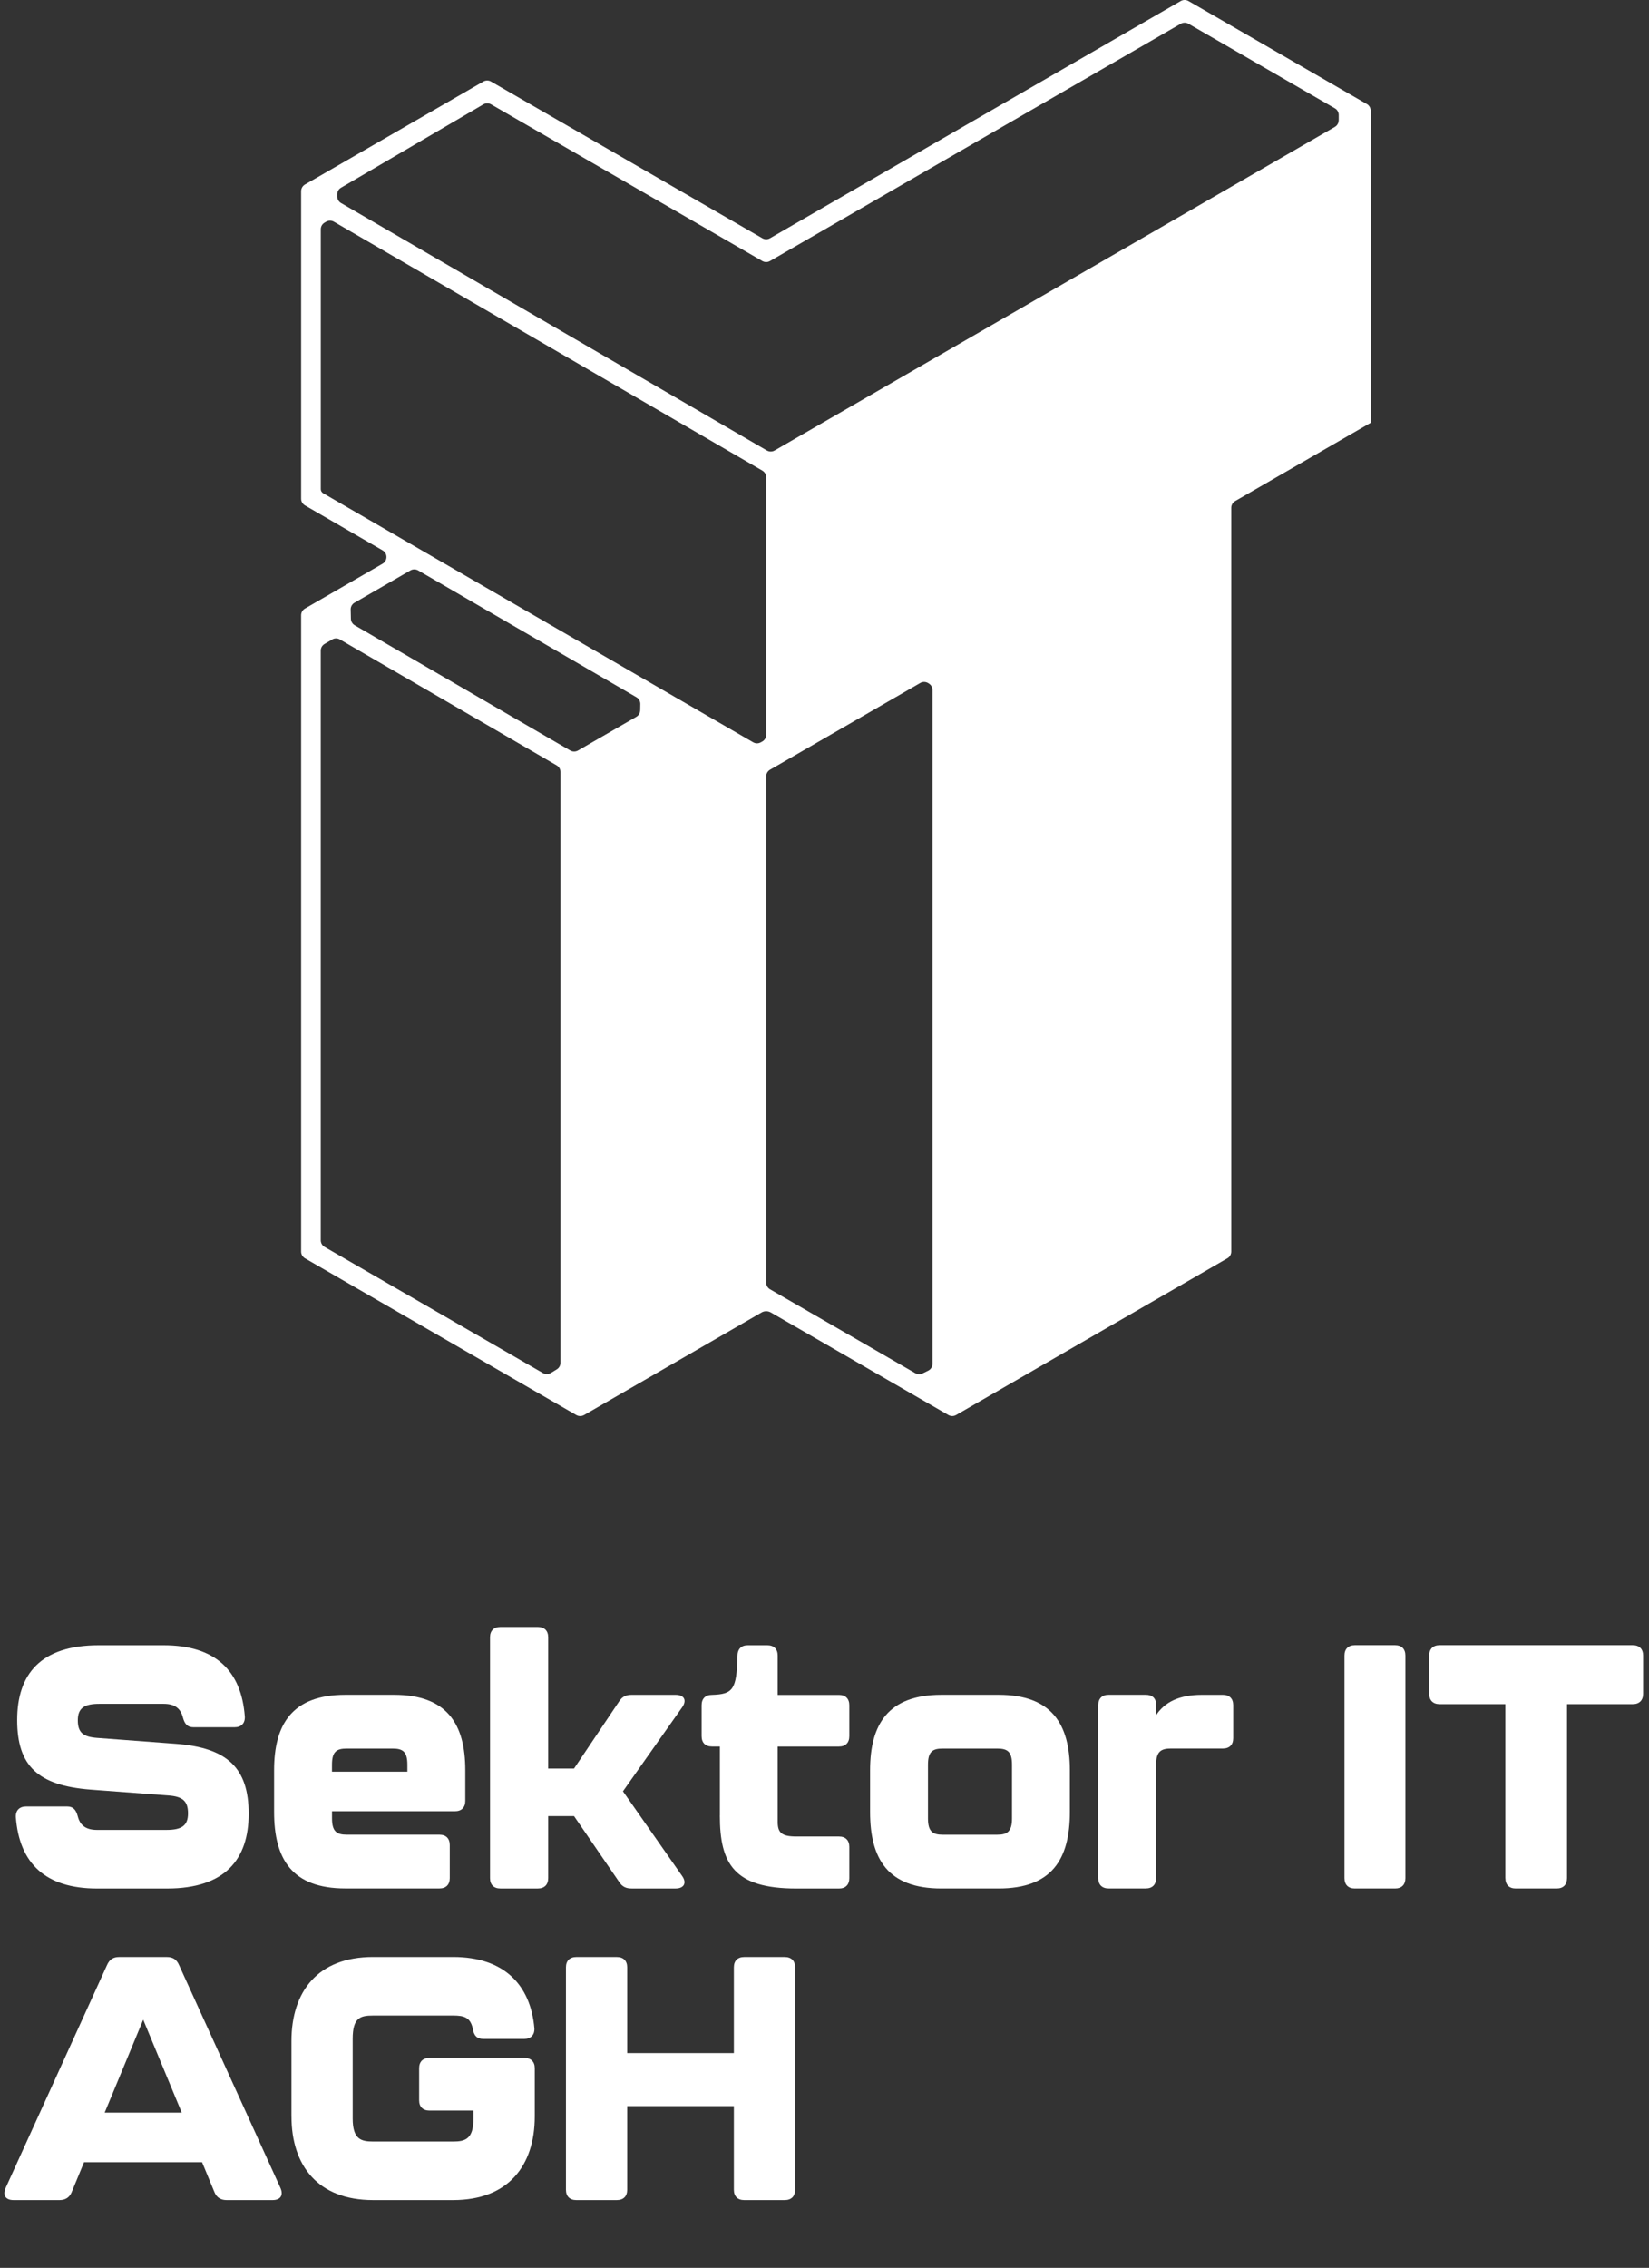 <?xml version="1.0" encoding="UTF-8"?>
<svg id="Warstwa_1" data-name="Warstwa 1" xmlns="http://www.w3.org/2000/svg" viewBox="0 0 471.49 648.17">
  <rect x="0" y="0" width="471.49" height="648.17" fill="#333333" stroke="none"/>
  <defs>
    <style>
      .cls-1 {
        fill: #ffffff;
      }
    </style>
  </defs>
  <path class="cls-1" d="m390.8,29.73L339.81.29c-.68-.39-1.52-.39-2.2,0l-117.44,67.8c-.68.39-1.52.39-2.2,0l-77.57-44.78c-.68-.4-1.53-.39-2.21,0l-51,29.43c-.67.39-1.09,1.12-1.09,1.9v87.91c0,.79.42,1.51,1.1,1.9l22.2,12.85c1.47.85,1.46,2.96,0,3.81l-22.2,12.82c-.68.39-1.1,1.12-1.1,1.91v181.88c0,.79.42,1.51,1.1,1.91l77.55,44.77c.7.41,1.57.41,2.28,0h0s50.71-29.29,50.71-29.29c.82-.48,1.84-.48,2.67,0l50.76,29.3c.68.39,1.52.39,2.2,0l77.58-44.79c.68-.39,1.1-1.12,1.1-1.91v-212.58c0-.79.42-1.51,1.1-1.91l38.76-22.38h0V31.64c0-.79-.42-1.51-1.1-1.91Zm-230.55,359.76c0,.77-.4,1.48-1.06,1.88l-1.69,1.03c-.69.42-1.55.43-2.25.03l-62.44-36.05c-.68-.39-1.1-1.12-1.1-1.91v-168.52c0-.78.41-1.5,1.08-1.89l2.18-1.29c.69-.41,1.54-.41,2.23,0l61.95,35.97c.68.39,1.1,1.12,1.1,1.9v168.85Zm22.79-186.49c-.01.77-.43,1.48-1.1,1.87l-16.68,9.63c-.68.39-1.52.39-2.21,0l-61.63-35.79c-.66-.39-1.08-1.09-1.09-1.86l-.06-2.64c-.02-.8.4-1.55,1.1-1.95l14.13-8.16,1.85-1.07c.68-.39,1.52-.39,2.21,0l62.42,36.25c.69.4,1.11,1.14,1.1,1.94l-.03,1.77Zm34.88,8.95l-.42.23c-.67.37-1.49.36-2.16-.03l-122.94-71.17c-.42-.24-.68-.69-.68-1.18v-74.28c0-.77.4-1.49,1.07-1.88l.43-.26c.69-.41,1.55-.42,2.24-.02l122.51,71.15c.68.39,1.1,1.12,1.1,1.9v73.61c0,.81-.44,1.55-1.15,1.93Zm48.71,177.81c0,.84-.48,1.61-1.23,1.98l-1.62.79c-.66.32-1.43.29-2.07-.07l-41.54-23.98c-.68-.39-1.1-1.12-1.1-1.91v-144.67c0-.79.42-1.51,1.1-1.91l42.95-24.79c.69-.4,1.53-.39,2.21,0l.21.13c.67.39,1.09,1.12,1.09,1.9v192.53ZM382.76,34.39c0,.78-.42,1.5-1.1,1.89l-160.18,92.48c-.68.39-1.52.39-2.21,0L97.51,58.03c-.67-.39-1.09-1.11-1.1-1.89v-.57c0-.79.41-1.52,1.09-1.91l40.71-23.83c.68-.4,1.53-.4,2.21,0l75.83,43.78,1.71.99c.68.39,1.52.39,2.2,0l1.71-.99L337.61,6.79c.68-.39,1.52-.39,2.2,0l41.87,24.17c.69.4,1.11,1.13,1.1,1.92v1.49Z"/>
  <g>
    <path class="cls-1" d="m4.53,519.35c-.1-1.97,1.08-3.05,2.95-3.05h11.72c1.77,0,2.56.99,3.05,2.86.69,2.66,2.46,3.84,5.52,3.84h19.79c4.33,0,6.2-1.18,6.2-4.73s-1.58-4.83-5.61-5.12l-22.26-1.67c-15.07-1.18-20.98-6.79-20.98-19.89s6.7-21.37,23.34-21.37h18.51c14.87,0,22.26,7.29,23.24,20.39.1,1.97-1.08,3.05-2.95,3.05h-11.72c-1.77,0-2.56-.98-3.05-2.86-.69-2.66-2.46-3.84-5.51-3.84h-18.32c-4.33,0-6.2,1.18-6.2,4.73s1.58,4.73,5.61,5.02l22.26,1.67c14.97,1.08,20.98,6.99,20.98,19.99s-6.7,21.37-23.34,21.37h-19.99c-14.87,0-22.26-7.29-23.24-20.39Z"/>
    <path class="cls-1" d="m78.37,517.87v-11.92c0-13.1,5.12-21.57,20.39-21.57h13.89c15.26,0,20.39,8.47,20.39,21.57v8.76c0,1.87-1.08,2.95-2.95,2.95h-35.16v2.07c0,3.74,1.38,4.63,4.23,4.63h26.49c1.87,0,2.95,1.08,2.95,2.96v9.45c0,1.87-1.08,2.95-2.95,2.95h-26.89c-15.26,0-20.39-8.37-20.39-21.86Zm38.11-11.52v-1.97c0-3.74-1.28-4.63-4.23-4.63h-13.1c-2.95,0-4.23.89-4.23,4.63v1.97h21.57Z"/>
    <path class="cls-1" d="m140.11,536.78v-68.84c0-1.87,1.08-2.95,2.95-2.95h10.73c1.87,0,2.95,1.08,2.95,2.95v37.52h7.39l12.9-19.2c.89-1.38,1.97-1.87,3.55-1.87h12.61c2.46,0,3.25,1.58,1.87,3.54l-16.94,24.03,16.94,24.23c1.38,1.97.49,3.54-1.87,3.54h-12.61c-1.58,0-2.66-.49-3.55-1.87l-12.9-18.81h-7.39v17.73c0,1.87-1.08,2.95-2.95,2.95h-10.73c-1.87,0-2.95-1.08-2.95-2.95Z"/>
    <path class="cls-1" d="m205.83,518.86v-19.7h-2.27c-1.87,0-2.95-1.08-2.95-2.95v-8.86c0-1.87,1.08-2.95,2.95-2.95,5.91-.2,7.09-1.38,7.29-11.03,0-2.07,1.08-3.15,2.95-3.15h5.61c1.87,0,2.95,1.08,2.95,2.96v11.23h17.53c1.87,0,2.95,1.08,2.95,2.95v8.86c0,1.87-1.08,2.95-2.95,2.95h-17.53v21.57c0,3.05,1.18,4.14,5.32,4.14h12.21c1.87,0,2.95,1.08,2.95,2.95v8.96c0,1.87-1.08,2.95-2.95,2.95h-12.21c-17.82,0-21.86-7.09-21.86-20.88Z"/>
    <path class="cls-1" d="m248.78,517.87v-11.92c0-13.1,5.12-21.57,20.39-21.57h16.35c15.26,0,20.38,8.47,20.38,21.57v11.92c0,13.49-5.12,21.86-20.38,21.86h-16.35c-15.26,0-20.39-8.37-20.39-21.86Zm36.34,6.5c2.86,0,4.24-.89,4.24-4.63v-15.36c0-3.74-1.28-4.63-4.24-4.63h-15.56c-2.95,0-4.23.89-4.23,4.63v15.36c0,3.74,1.38,4.63,4.23,4.63h15.56Z"/>
    <path class="cls-1" d="m349.66,484.39c1.87,0,2.95,1.08,2.95,2.95v9.45c0,1.87-1.08,2.95-2.95,2.95h-14.87c-2.86,0-4.23.89-4.23,4.63v32.4c0,1.87-1.08,2.95-2.95,2.95h-10.64c-1.87,0-2.95-1.08-2.95-2.95v-49.44c0-1.87,1.08-2.95,2.95-2.95h10.64c1.87,0,2.95.98,2.95,2.86v2.96c2.46-3.74,6.6-5.81,13.1-5.81h6.01Z"/>
    <path class="cls-1" d="m384.42,536.78v-63.62c0-1.87,1.08-2.96,2.95-2.96h11.52c1.87,0,2.95,1.08,2.95,2.96v63.62c0,1.87-1.08,2.95-2.95,2.95h-11.52c-1.87,0-2.95-1.08-2.95-2.95Z"/>
    <path class="cls-1" d="m430.42,536.78v-49.73h-18.81c-1.87,0-2.96-1.08-2.96-2.96v-10.93c0-1.87,1.08-2.96,2.96-2.96h55.25c1.87,0,2.95,1.08,2.95,2.96v10.93c0,1.87-1.08,2.96-2.95,2.96h-18.81v49.73c0,1.87-1.08,2.95-2.95,2.95h-11.72c-1.87,0-2.95-1.08-2.95-2.95Z"/>
  </g>
  <g>
    <path class="cls-1" d="m61.32,626.53l-3.54-8.56H24.03l-3.54,8.56c-.59,1.48-1.77,2.26-3.44,2.26H3.86c-2.26,0-3.15-1.38-2.26-3.44l29.02-63.76c.69-1.57,1.77-2.26,3.44-2.26h13.68c1.67,0,2.75.69,3.44,2.26l29.02,63.76c.89,2.07,0,3.44-2.26,3.44h-13.18c-1.67,0-2.85-.79-3.44-2.26Zm-9.35-22.73l-11.02-26.56-11.02,26.56h22.04Z"/>
    <path class="cls-1" d="m83.33,604.88v-21.55c0-14.17,7.58-24.01,23.32-24.01h22.92c14.56,0,22.14,7.97,23.22,20.37.1,1.97-1.08,3.05-2.95,3.05h-11.61c-1.87,0-2.75-.98-3.05-2.95-.69-3.25-2.56-3.74-5.61-3.74h-22.92c-3.74,0-5.81.69-5.81,6.69v22.73c0,5.9,2.36,6.59,5.81,6.59h22.92c3.44,0,5.81-.69,5.81-6.59v-2.26h-12.59c-1.87,0-2.95-1.08-2.95-2.95v-9.15c0-1.87,1.08-2.95,2.95-2.95h27.16c1.87,0,2.95,1.08,2.95,2.95v13.77c0,14.07-7.58,23.91-23.32,23.91h-22.92c-15.74,0-23.32-9.84-23.32-23.91Z"/>
    <path class="cls-1" d="m161.82,625.84v-63.56c0-1.87,1.08-2.95,2.95-2.95h11.61c1.87,0,2.95,1.08,2.95,2.95v24.5h30.5v-24.5c0-1.87,1.08-2.95,2.95-2.95h11.61c1.87,0,2.95,1.08,2.95,2.95v63.56c0,1.87-1.08,2.95-2.95,2.95h-11.61c-1.87,0-2.95-1.08-2.95-2.95v-23.91h-30.5v23.91c0,1.87-1.08,2.95-2.95,2.95h-11.61c-1.87,0-2.95-1.08-2.95-2.95Z"/>
  </g>
</svg>